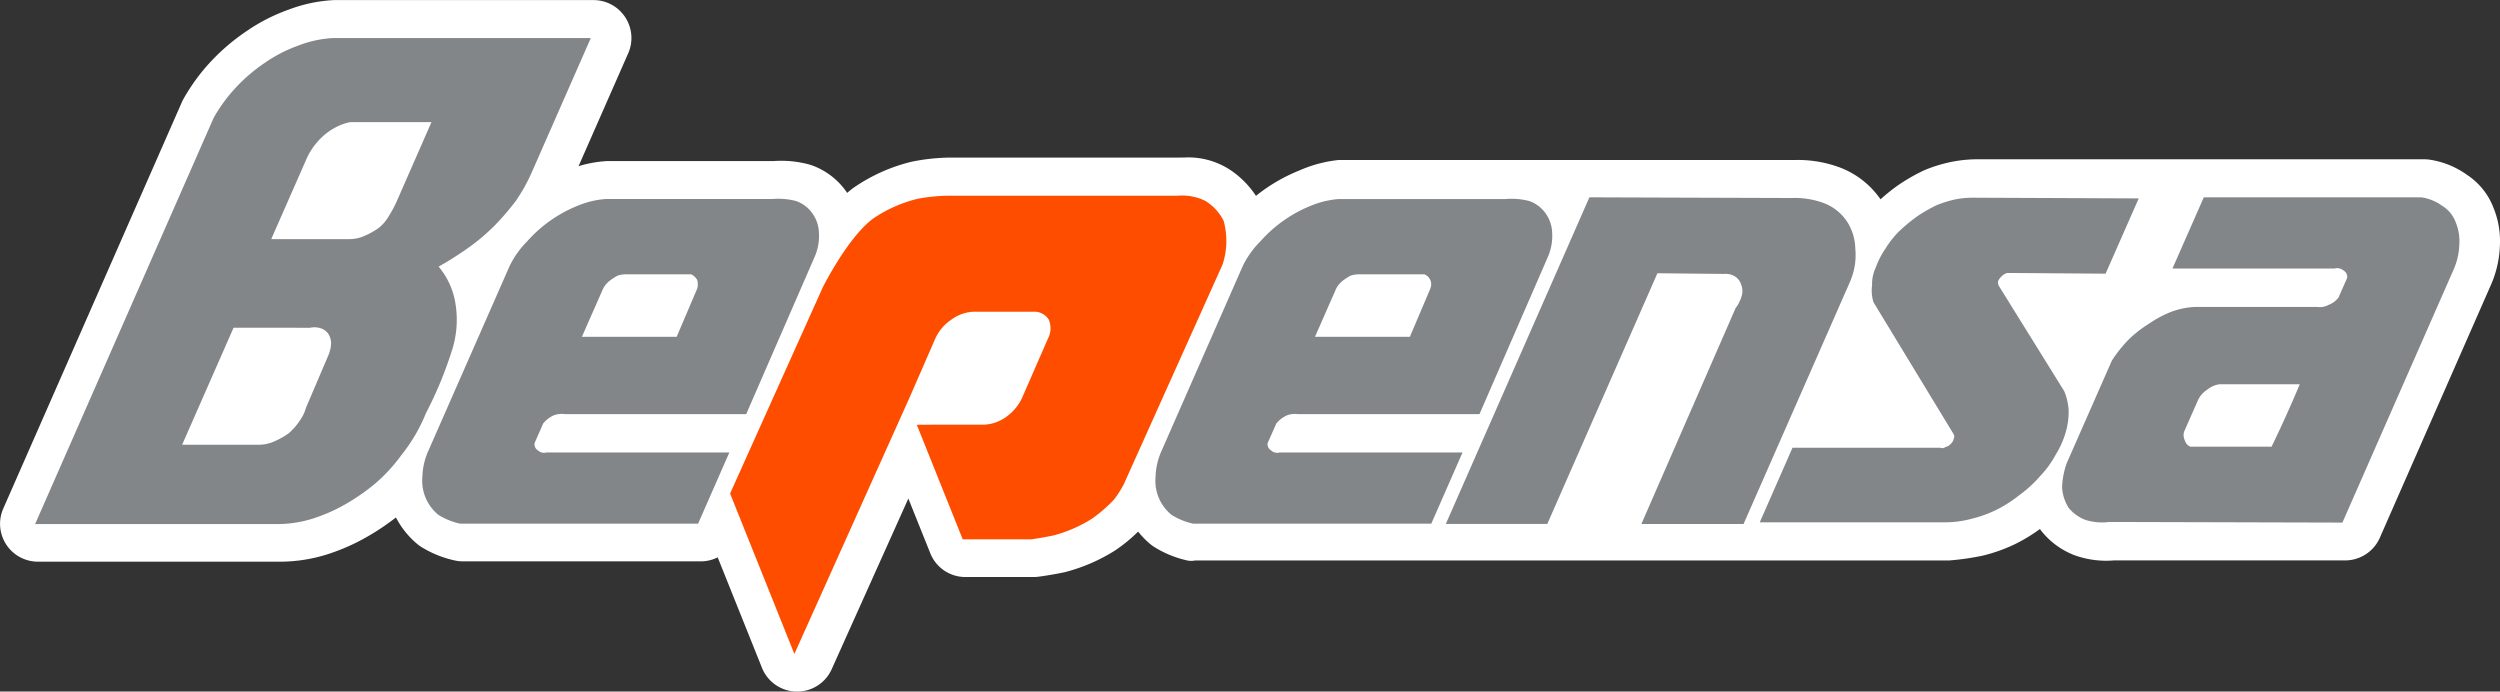 <svg xmlns="http://www.w3.org/2000/svg" width="168" height="46.471" viewBox="0 0 168 46.471"><rect x="0" y="0" width="168" height="46.471" fill="#333333" stroke="none"/><g transform="translate(-484.58 -494.844)"><g transform="translate(484.58 494.844)"><path d="M652.15,508.828a4.608,4.608,0,0,0-1.765-2.219,5.78,5.78,0,0,0-2.431-1.019,2.631,2.631,0,0,0-.463-.042H617.616a9.122,9.122,0,0,0-1.836.161,10.009,10.009,0,0,0-1.822.547l-.13.058a12.832,12.832,0,0,0-1.723.995,13.227,13.227,0,0,0-1.154.928l-.014-.02a5.846,5.846,0,0,0-2.619-2.08,8.05,8.05,0,0,0-2.986-.543h-.145c-30.568,0-30.606,0-30.628,0a8.758,8.758,0,0,0-2.649.7,11.49,11.49,0,0,0-2.319,1.253l-.05.035c-.187.132-.375.274-.56.423a6.189,6.189,0,0,0-1.679-1.708,5.118,5.118,0,0,0-3.113-.869c-.15,0-.271,0-.335.007H548.711a13.325,13.325,0,0,0-2.909.286,11.736,11.736,0,0,0-3.881,1.753c-.135.1-.273.211-.412.332l-.038-.056a4.811,4.811,0,0,0-2.322-1.792c-.069-.025-.141-.047-.208-.065a7.188,7.188,0,0,0-2.359-.226H525.455c-.053,0-.1,0-.161.005a8.146,8.146,0,0,0-1.835.339l3.338-7.59a2.548,2.548,0,0,0-2.331-3.571l-17.44,0a9.954,9.954,0,0,0-3.062.646,12.13,12.13,0,0,0-2.778,1.415A14.013,14.013,0,0,0,498.73,499a13.035,13.035,0,0,0-1.842,2.531c-.038.069-.073.139-.1.209L484.8,529.019a2.544,2.544,0,0,0,2.33,3.569h16.414a10.613,10.613,0,0,0,2.978-.476,13.8,13.8,0,0,0,2.671-1.164,16.539,16.539,0,0,0,1.995-1.331,5.816,5.816,0,0,0,1.381,1.741,2.6,2.6,0,0,0,.3.226,7.118,7.118,0,0,0,2.256.919,2.491,2.491,0,0,0,.563.064h15.985a2.54,2.54,0,0,0,1.136-.269l2.974,7.42a2.546,2.546,0,0,0,4.685.1l5.153-11.473,1.474,3.675a2.535,2.535,0,0,0,2.363,1.6h4.583a2.362,2.362,0,0,0,.325-.022c.009,0,.847-.108,1.751-.3a11.78,11.78,0,0,0,3.405-1.469,10.364,10.364,0,0,0,1.539-1.263,5.949,5.949,0,0,0,.768.8,2.6,2.6,0,0,0,.3.224,7.067,7.067,0,0,0,2.263.923,1.218,1.218,0,0,0,.439.005.98.98,0,0,1,.122-.012h50.623a17.594,17.594,0,0,0,2.243-.323,10.933,10.933,0,0,0,2.164-.77,11.3,11.3,0,0,0,1.682-1.02c.043.063.088.124.136.182a5.228,5.228,0,0,0,2.175,1.575c.052.02.105.04.153.054a6.279,6.279,0,0,0,2.5.3h15.543a2.547,2.547,0,0,0,2.331-1.52l7.449-16.953a7.146,7.146,0,0,0,.621-2.689A5.876,5.876,0,0,0,652.15,508.828Z" transform="translate(-484.58 -494.844)" fill="#fff"/><path d="M487.366,530.518l11.988-27.275a10.418,10.418,0,0,1,1.483-2.036,11.287,11.287,0,0,1,2.014-1.715,9.529,9.529,0,0,1,2.213-1.128,7.414,7.414,0,0,1,2.3-.5h17.342l-4.01,9.121a11.66,11.66,0,0,1-1.018,1.808,17.613,17.613,0,0,1-1.479,1.715A13.765,13.765,0,0,1,516.415,512a22.5,22.5,0,0,1-1.934,1.221,5.072,5.072,0,0,1,1.115,2.392,6.741,6.741,0,0,1-.154,3.027,26.036,26.036,0,0,1-1.813,4.428,11.127,11.127,0,0,1-1.636,2.8,11.321,11.321,0,0,1-1.736,1.9,13.957,13.957,0,0,1-2.081,1.445,11.174,11.174,0,0,1-2.177.949,7.931,7.931,0,0,1-2.236.36h-16.4m15.869-19.149h5.327a2.546,2.546,0,0,0,.958-.224,4.961,4.961,0,0,0,.962-.546,2.86,2.86,0,0,0,.675-.812,7.91,7.91,0,0,0,.486-.9L514,503.511H508.54a3.489,3.489,0,0,0-.908.317,4.01,4.01,0,0,0-.825.543,4.611,4.611,0,0,0-1.171,1.535ZM500.7,517.33l-3.454,7.859h5.242a2.54,2.54,0,0,0,.954-.225,5,5,0,0,0,.964-.544,3.962,3.962,0,0,0,.719-.813,2.72,2.72,0,0,0,.441-.9l1.484-3.477a2.33,2.33,0,0,0,.2-.768,1.156,1.156,0,0,0-.157-.678.934.934,0,0,0-.5-.407,1.383,1.383,0,0,0-.749-.046Z" transform="translate(-485.005 -495.305)" fill="#838688" fill-rule="evenodd"/><path d="M536.546,516.633a1.078,1.078,0,0,0-.012-.587,1.038,1.038,0,0,0-.386-.361H531.68a1.8,1.8,0,0,0-.492.088,3.6,3.6,0,0,0-.436.273,1.9,1.9,0,0,0-.385.36,2.042,2.042,0,0,0-.225.41c-.224.51-.447,1.021-.675,1.532s-.449,1.028-.675,1.535h6.367l1.386-3.25M525.614,527.02a.475.475,0,0,0,.232.5.6.6,0,0,0,.57.135H538.7L536.6,532.44H520.611a4.618,4.618,0,0,1-1.457-.587,2.961,2.961,0,0,1-1.081-2.575,4.561,4.561,0,0,1,.411-1.759l5.441-12.374a6.073,6.073,0,0,1,1.184-1.671,9.028,9.028,0,0,1,3.4-2.4,6.053,6.053,0,0,1,1.868-.45h11.2a4.712,4.712,0,0,1,1.614.136,2.277,2.277,0,0,1,1.113.858,2.378,2.378,0,0,1,.417,1.309,3.464,3.464,0,0,1-.309,1.628l-4.579,10.522H527.641a1.519,1.519,0,0,0-.761.092,1.948,1.948,0,0,0-.69.538Z" transform="translate(-489.688 -497.249)" fill="#838688" fill-rule="evenodd"/><path d="M594.678,516.633a.719.719,0,0,0-.4-.948h-4.473a1.834,1.834,0,0,0-.488.088,3.619,3.619,0,0,0-.438.273,1.957,1.957,0,0,0-.382.36,1.628,1.628,0,0,0-.223.41q-.339.765-.675,1.532c-.225.513-.452,1.028-.674,1.535H593.3l1.38-3.25M583.744,527.02a.482.482,0,0,0,.236.5.6.6,0,0,0,.575.135h12.284l-2.1,4.786h-15.99a4.548,4.548,0,0,1-1.456-.587,2.947,2.947,0,0,1-1.082-2.575,4.568,4.568,0,0,1,.414-1.759l5.437-12.374a5.991,5.991,0,0,1,1.186-1.671,9.036,9.036,0,0,1,1.563-1.4,8.916,8.916,0,0,1,1.835-1,6.1,6.1,0,0,1,1.873-.45h11.2a4.7,4.7,0,0,1,1.613.136,2.27,2.27,0,0,1,1.113.858,2.385,2.385,0,0,1,.419,1.309,3.5,3.5,0,0,1-.308,1.628l-4.578,10.522h-12.2a1.531,1.531,0,0,0-.761.092,1.978,1.978,0,0,0-.69.538Z" transform="translate(-498.557 -497.249)" fill="#838688" fill-rule="evenodd"/><path d="M626.4,516.143l-7.163,16.3h-6.867l6.328-14.5a2.5,2.5,0,0,0,.421-.857,1.138,1.138,0,0,0-.042-.722,1,1,0,0,0-.4-.544,1.152,1.152,0,0,0-.734-.18l-4.495-.046-7.4,16.846h-6.82l9.649-21.948,13.617.046a5.568,5.568,0,0,1,2.189.362,3.273,3.273,0,0,1,1.475,1.173,3.453,3.453,0,0,1,.586,1.85,4.456,4.456,0,0,1-.344,2.216" transform="translate(-502.069 -497.232)" fill="#838688" fill-rule="evenodd"/><path d="M631.785,517.575l-.025-.044a2.674,2.674,0,0,1-.089-1.134,2.57,2.57,0,0,1,.245-1.179,5.594,5.594,0,0,1,.646-1.265,6.4,6.4,0,0,1,.922-1.172,11.4,11.4,0,0,1,1.2-.995,10.077,10.077,0,0,1,1.336-.767,7.453,7.453,0,0,1,1.353-.407,6.536,6.536,0,0,1,1.3-.091l10.916.047-2.227,5.058-6.3-.046h-.314a.822.822,0,0,0-.372.226.874.874,0,0,0-.248.362.634.634,0,0,0,.058.273l4.365,7.027.029.045a4.029,4.029,0,0,1,.3,1.27,5.022,5.022,0,0,1-.183,1.453,6.01,6.01,0,0,1-.677,1.537,6.783,6.783,0,0,1-1.047,1.446,8.428,8.428,0,0,1-1.433,1.31,8.731,8.731,0,0,1-1.567.992,8.18,8.18,0,0,1-1.658.586,6.687,6.687,0,0,1-1.633.227H624.123l2.2-5.012h9.934a.326.326,0,0,0,.34-.047.643.643,0,0,0,.369-.223.569.569,0,0,0,.186-.32.326.326,0,0,0,0-.319l-5.371-8.841" transform="translate(-505.867 -497.235)" fill="#838688" fill-rule="evenodd"/><path d="M656.288,526.261a.844.844,0,0,0,.065.587.635.635,0,0,0,.357.4h5.465q1.016-2.1,1.893-4.195h-5.377a1.646,1.646,0,0,0-.836.36,1.726,1.726,0,0,0-.612.678l-.956,2.169m10.962-10.345a.478.478,0,0,0-.235-.5.656.656,0,0,0-.617-.136H655.512l2.106-4.785h14.635a3.188,3.188,0,0,1,1.411.586,2.128,2.128,0,0,1,.88,1.082,3.332,3.332,0,0,1,.247,1.491,4.563,4.563,0,0,1-.414,1.762l-7.443,16.935-15.65-.042a3.8,3.8,0,0,1-1.615-.137,2.7,2.7,0,0,1-1.132-.813,2.907,2.907,0,0,1-.441-1.356,5.255,5.255,0,0,1,.323-1.671l3.021-6.863a8.917,8.917,0,0,1,1.112-1.4,7.851,7.851,0,0,1,1.379-1.081,7.492,7.492,0,0,1,1.531-.814,5.393,5.393,0,0,1,1.586-.317h8.173a1.249,1.249,0,0,0,.782-.136,1.5,1.5,0,0,0,.669-.494Z" transform="translate(-509.524 -497.232)" fill="#838688" fill-rule="evenodd"/><path d="M554.544,523.9l1.739-3.985a3.049,3.049,0,0,1,1.065-1.23,2.69,2.69,0,0,1,1.463-.527h4.047a1.132,1.132,0,0,1,1.028.527,1.467,1.467,0,0,1-.031,1.23l-1.778,4.069a3.263,3.263,0,0,1-1.048,1.238,2.748,2.748,0,0,1-1.489.526h-3.388l-1.132.006,3.086,7.7h4.584s.754-.1,1.522-.265a9.226,9.226,0,0,0,2.583-1.126,10.009,10.009,0,0,0,1.479-1.282,7.223,7.223,0,0,0,.653-1.024l6.642-14.776a5.086,5.086,0,0,0,.068-2.941,3.349,3.349,0,0,0-1.207-1.32,3.474,3.474,0,0,0-1.869-.358H557.479a11.874,11.874,0,0,0-2.422.21,9.182,9.182,0,0,0-2.975,1.327c-1.707,1.265-3.381,4.62-3.381,4.62l-6.228,13.856,4.32,10.78,7.608-16.936.143-.317" transform="translate(-493.411 -497.209)" fill="#ff4d00"/></g></g></svg>